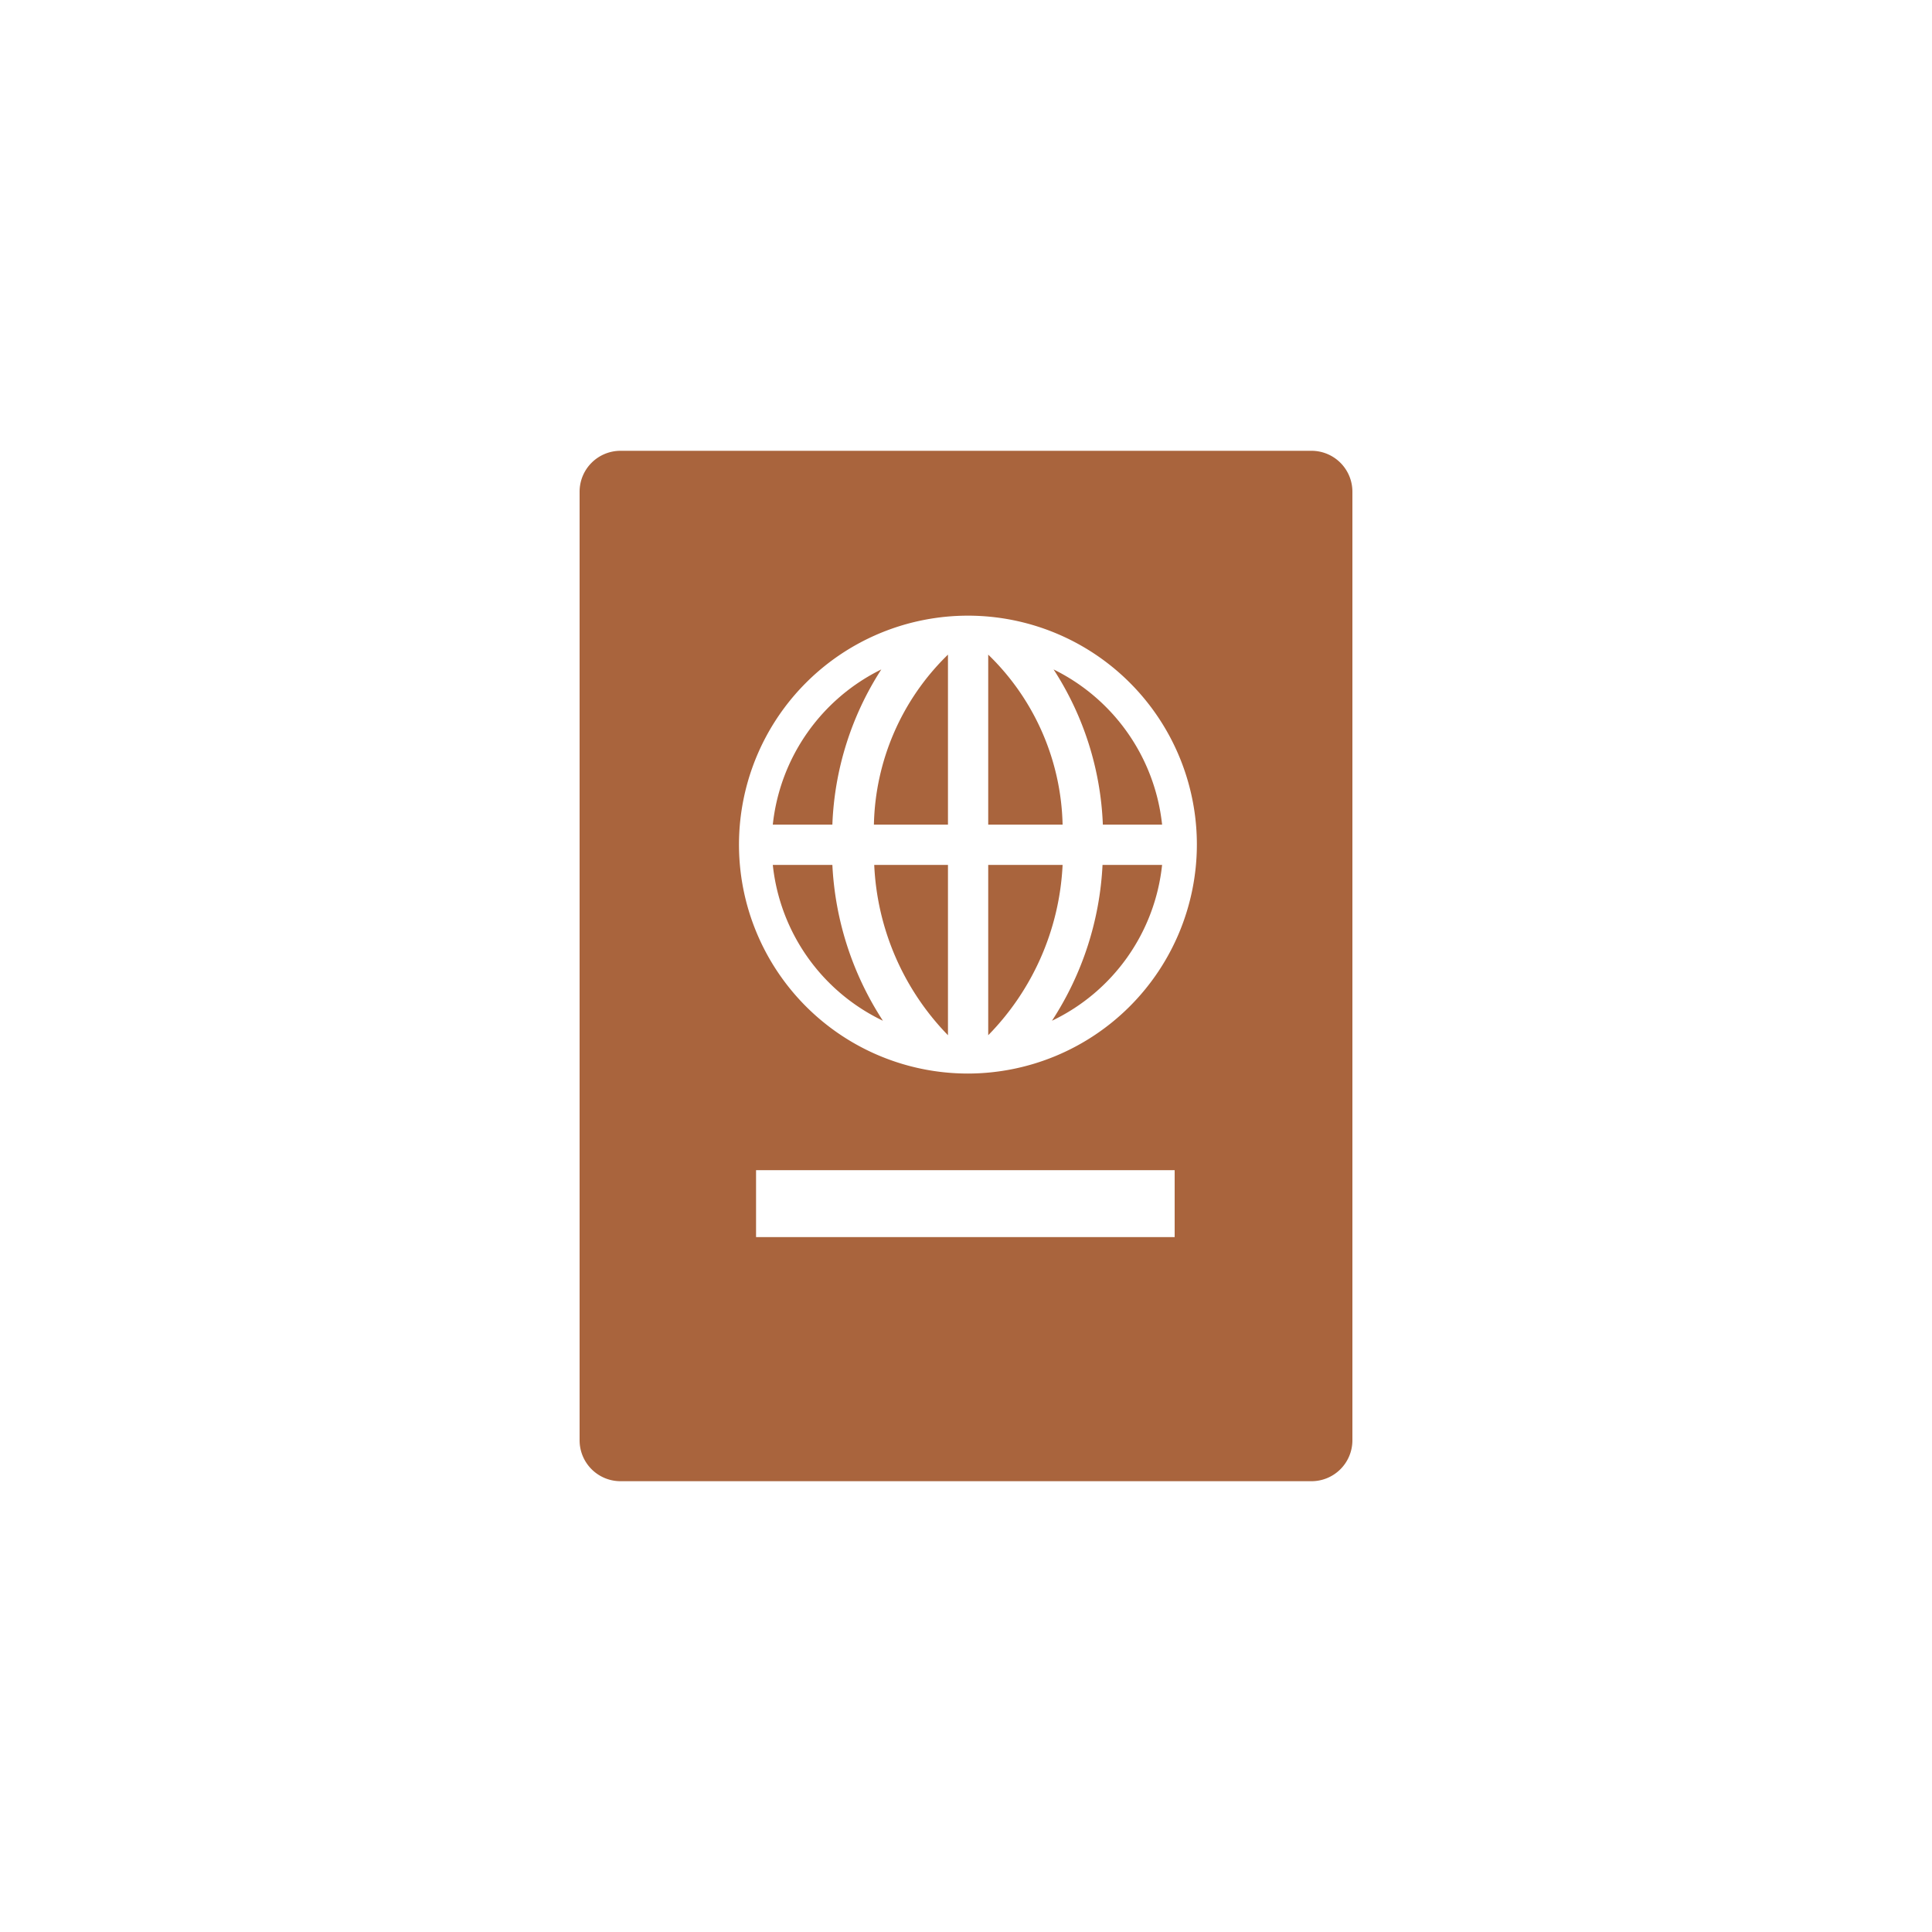 <svg data-name="Layer 1"
  xmlns="http://www.w3.org/2000/svg" viewBox="0 0 60 60">
  <defs>
    <style>.cls-1{fill:#a9643d;}</style>
  </defs>
  <path class="cls-1" d="M30.69,20.33v5.28H33A7.58,7.58,0,0,0,30.69,20.33Z"/>
  <path class="cls-1" d="M32.72,20.79a9.53,9.53,0,0,1,1.53,4.82h1.84A6.09,6.09,0,0,0,32.72,20.79Z"/>
  <path class="cls-1" d="M27.14,25.61h2.3V20.33A7.58,7.58,0,0,0,27.14,25.61Z"/>
  <path class="cls-1" d="M24,25.61h1.85a9.54,9.54,0,0,1,1.52-4.82A6.09,6.09,0,0,0,24,25.61Z"/>
  <path class="cls-1" d="M33,26.86H30.69v5.29A8.1,8.1,0,0,0,33,26.86Z"/>
  <path class="cls-1" d="M36.09,26.86H34.24a9.73,9.73,0,0,1-1.57,4.84A6.07,6.07,0,0,0,36.09,26.86Z"/>
  <path class="cls-1" d="M24,26.86a6.07,6.07,0,0,0,3.42,4.84,9.73,9.73,0,0,1-1.57-4.84Z"/>
  <path class="cls-1" d="M27.15,26.86a8.1,8.1,0,0,0,2.29,5.29V26.86Z"/>
  <path class="cls-1" d="M40.73,14H19.27A1.27,1.27,0,0,0,18,15.27V44.73A1.27,1.27,0,0,0,19.27,46H40.73A1.27,1.27,0,0,0,42,44.73V15.27A1.27,1.27,0,0,0,40.73,14ZM36.48,38.42h-13V36.34h13Zm-6.41-5.08a7.11,7.11,0,1,1,7.1-7.11A7.12,7.12,0,0,1,30.07,33.34Z"/>
</svg>